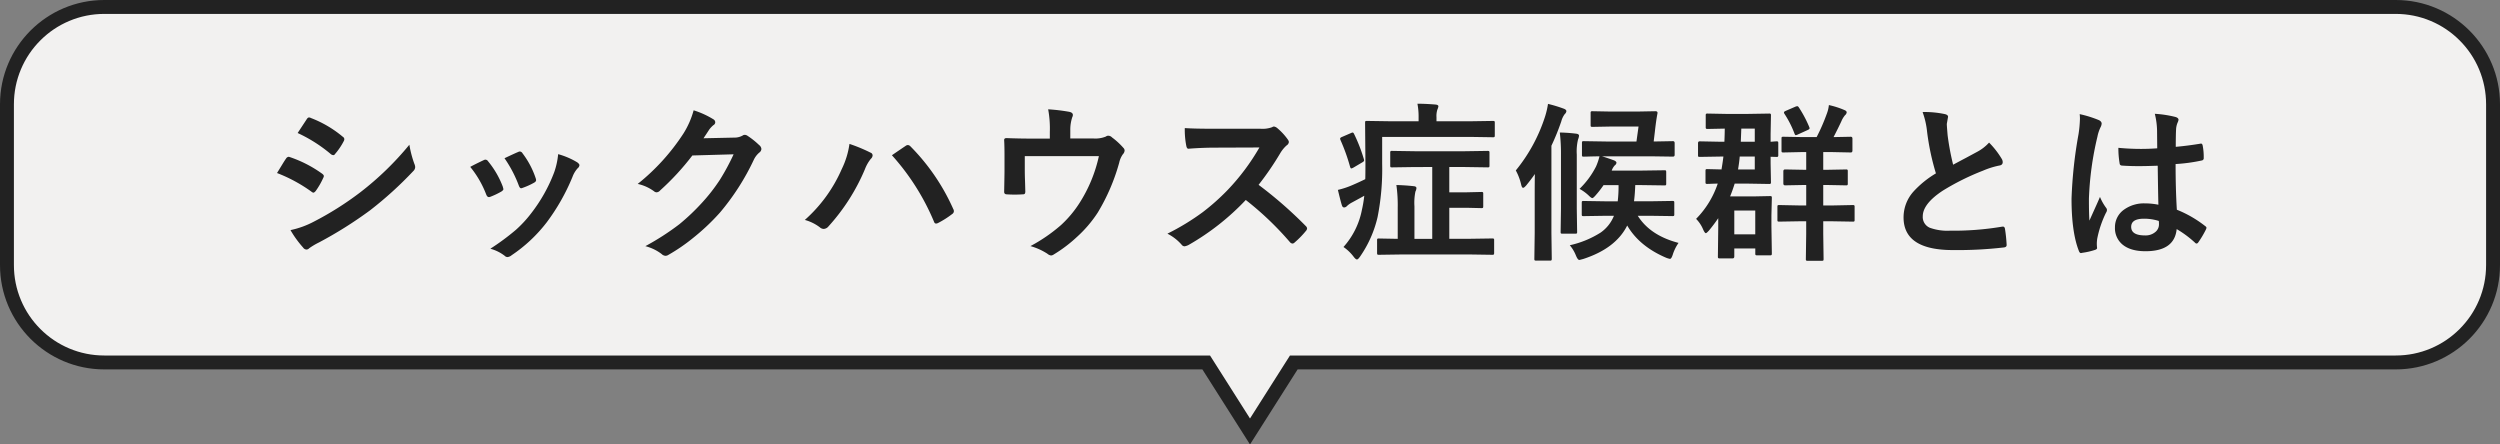 <svg xmlns="http://www.w3.org/2000/svg" width="718.998" height="127.82" viewBox="0 0 718.998 127.82">
  <rect x="0" y="0" width="718.998" height="127.82" fill="#808080" stroke="none"/>
  <g id="グループ_52674" data-name="グループ 52674" transform="translate(-55.001 -11980.501)">
    <g id="グループ_52673" data-name="グループ 52673">
      <g id="合体_5" data-name="合体 5" transform="translate(55.001 11980.501)" fill="#f2f1f0">
        <path d="M 359.499 124.088 L 347.493 105.17 L 346.903 104.241 L 345.804 104.241 L 30 104.241 C 26.219 104.241 22.552 103.501 19.102 102.042 C 15.768 100.632 12.773 98.612 10.201 96.04 C 7.629 93.468 5.61 90.473 4.2 87.139 C 2.74 83.689 2 80.022 2 76.241 L 2 30 C 2 26.219 2.74 22.552 4.2 19.102 C 5.61 15.768 7.629 12.773 10.201 10.201 C 12.773 7.629 15.768 5.61 19.102 4.2 C 22.552 2.74 26.219 2 30 2 L 688.999 2 C 692.779 2 696.446 2.74 699.897 4.2 C 703.231 5.61 706.225 7.629 708.797 10.201 C 711.369 12.773 713.389 15.768 714.799 19.102 C 716.258 22.552 716.998 26.219 716.998 30 L 716.998 76.241 C 716.998 80.022 716.258 83.689 714.799 87.139 C 713.389 90.473 711.369 93.468 708.797 96.04 C 706.225 98.612 703.231 100.632 699.897 102.042 C 696.446 103.501 692.779 104.241 688.999 104.241 L 373.194 104.241 L 372.095 104.241 L 371.506 105.17 L 359.499 124.088 Z" stroke="none"/>
        <path d="M 359.499 120.356 L 370.995 102.241 L 688.999 102.241 C 692.51 102.241 695.915 101.555 699.117 100.2 C 702.213 98.891 704.994 97.015 707.383 94.626 C 709.772 92.237 711.647 89.456 712.957 86.36 C 714.311 83.157 714.998 79.753 714.998 76.241 L 714.998 30 C 714.998 26.488 714.311 23.084 712.957 19.881 C 711.647 16.785 709.772 14.004 707.383 11.615 C 704.994 9.226 702.213 7.351 699.117 6.042 C 695.915 4.687 692.51 4 688.999 4 L 30 4 C 26.488 4 23.084 4.687 19.881 6.042 C 16.785 7.351 14.004 9.226 11.615 11.615 C 9.226 14.004 7.351 16.785 6.042 19.881 C 4.687 23.084 4 26.488 4 30 L 4 76.241 C 4 79.753 4.687 83.157 6.042 86.36 C 7.351 89.456 9.226 92.237 11.615 94.626 C 14.004 97.015 16.785 98.891 19.881 100.2 C 23.084 101.555 26.488 102.241 30 102.241 L 348.003 102.241 L 359.499 120.356 M 359.499 127.821 L 345.804 106.241 L 30 106.241 C 13.432 106.241 5.45987204532139e-05 92.81 5.45987204532139e-05 76.241 L 5.45987204532139e-05 30 C 5.45987204532139e-05 13.432 13.432 -1.283680285268929e-05 30 -1.283680285268929e-05 L 688.999 -1.283680285268929e-05 C 705.567 -1.283680285268929e-05 718.998 13.432 718.998 30 L 718.998 76.241 C 718.998 92.81 705.567 106.241 688.999 106.241 L 373.194 106.241 L 359.499 127.821 Z" stroke="none" fill="#222"/>
      </g>
      <path id="パス_132603" data-name="パス 132603" d="M-276.893-21.318q.144-.215,1.627-2.656.646-1.053.981-1.507a.97.97,0,0,1,.742-.5.53.53,0,0,1,.167.024,35.081,35.081,0,0,1,9.427,4.809q.526.383.526.718a1.477,1.477,0,0,1-.191.55,21.366,21.366,0,0,1-2.153,3.732q-.407.479-.646.479a1.053,1.053,0,0,1-.574-.287A44.016,44.016,0,0,0-276.893-21.318Zm5.934-11.508,2.584-3.924q.335-.55.694-.55a1.309,1.309,0,0,1,.55.167A32.1,32.1,0,0,1-257.92-31.7a.769.769,0,0,1,.383.646,1.179,1.179,0,0,1-.191.622,18.6,18.6,0,0,1-2.512,3.685.526.526,0,0,1-.479.287,1.3,1.3,0,0,1-.742-.335A42.354,42.354,0,0,0-270.96-32.826ZM-273.017-4.9A25.534,25.534,0,0,0-266.366-7.3a90.024,90.024,0,0,0,13.422-8.47,86.368,86.368,0,0,0,14.116-13.686,30.712,30.712,0,0,0,1.436,5.5,2.575,2.575,0,0,1,.239.933,1.634,1.634,0,0,1-.526,1.125,106.652,106.652,0,0,1-12.465,11.317,117.354,117.354,0,0,1-14.643,9.211A20.372,20.372,0,0,0-267.634.311a1.122,1.122,0,0,1-.79.383A1.26,1.26,0,0,1-269.4.1,29.509,29.509,0,0,1-273.017-4.9Zm51.689-18.184q1.436-.79,3.876-1.938a1.191,1.191,0,0,1,.526-.144.975.975,0,0,1,.742.479,25.846,25.846,0,0,1,4.211,7.25q.191.694.191.742,0,.311-.574.694a22,22,0,0,1-3.158,1.507,1.175,1.175,0,0,1-.431.1q-.5,0-.79-.766A28.584,28.584,0,0,0-221.328-23.088Zm9.857-2.488q3.134-1.483,3.924-1.794a1.157,1.157,0,0,1,.5-.144.978.978,0,0,1,.766.526,24.557,24.557,0,0,1,3.78,7.154,1.931,1.931,0,0,1,.12.574q0,.407-.622.742a20.421,20.421,0,0,1-3.374,1.507.937.937,0,0,1-.311.072q-.383,0-.67-.79A35.381,35.381,0,0,0-211.47-25.577Zm15.432-1.172a21.644,21.644,0,0,1,5.479,2.345q.646.479.646.837a1.3,1.3,0,0,1-.526.885,7.76,7.76,0,0,0-1.483,2.488,59.323,59.323,0,0,1-7.393,13.04,42.661,42.661,0,0,1-10.1,9.475,2.2,2.2,0,0,1-1.172.526,1.08,1.08,0,0,1-.79-.335A11.823,11.823,0,0,0-215.538.455a69.446,69.446,0,0,0,7.345-5.431,34.008,34.008,0,0,0,4.4-4.761,45.328,45.328,0,0,0,6.627-11.819A21.9,21.9,0,0,0-196.038-26.749Zm41.808-4.57,8.8-.191a4.776,4.776,0,0,0,2.464-.6.965.965,0,0,1,.622-.191,1.456,1.456,0,0,1,.79.287,22.247,22.247,0,0,1,3.326,2.656,1.578,1.578,0,0,1,.646,1.125,1.388,1.388,0,0,1-.6,1.029,6.1,6.1,0,0,0-1.6,2.105,68.669,68.669,0,0,1-9.714,15.145,62.993,62.993,0,0,1-7.728,7.3,51.861,51.861,0,0,1-7.154,4.9,1.471,1.471,0,0,1-.79.239,1.761,1.761,0,0,1-1.125-.526,13.116,13.116,0,0,0-4.666-2.249,74.322,74.322,0,0,0,9.738-6.269,61.194,61.194,0,0,0,6.58-6.245,50.5,50.5,0,0,0,5.168-6.651,64.646,64.646,0,0,0,3.9-7.25l-11.867.335A73.3,73.3,0,0,1-166.7-16.317a1.476,1.476,0,0,1-1.029.55,1.149,1.149,0,0,1-.718-.287,12.408,12.408,0,0,0-4.713-2.129A61.222,61.222,0,0,0-159.973-32.73a24.577,24.577,0,0,0,2.9-6.627,25.188,25.188,0,0,1,5.718,2.608,1.025,1.025,0,0,1,.5.837.974.974,0,0,1-.55.837,7.492,7.492,0,0,0-1.22,1.316Q-153.154-32.922-154.23-31.319Zm29.127,23.5A41.857,41.857,0,0,0-114.48-22.442a23.951,23.951,0,0,0,2.225-7.25A45.581,45.581,0,0,1-106.2-27.18a.848.848,0,0,1,.6.79,1.43,1.43,0,0,1-.5.981,10.86,10.86,0,0,0-1.7,2.967A57.553,57.553,0,0,1-118.284-5.981a1.9,1.9,0,0,1-1.388.742,1.775,1.775,0,0,1-1.125-.479A12.614,12.614,0,0,0-125.1-7.824Zm25.05-18.614q.861-.6,2.417-1.651,1.077-.742,1.483-1a1.2,1.2,0,0,1,.694-.287,1.15,1.15,0,0,1,.742.383,60.4,60.4,0,0,1,12.3,17.992,1.256,1.256,0,0,1,.191.67,1,1,0,0,1-.479.79,26.367,26.367,0,0,1-4.067,2.584,1.464,1.464,0,0,1-.574.167q-.431,0-.622-.6A67.279,67.279,0,0,0-100.053-26.438Zm51.306-4.833h6.556a8.011,8.011,0,0,0,3.685-.55,1.078,1.078,0,0,1,.67-.239,1.532,1.532,0,0,1,1.1.5,20.661,20.661,0,0,1,3.278,3.015,1.085,1.085,0,0,1,.335.742,1.693,1.693,0,0,1-.5,1.077,6.6,6.6,0,0,0-1.053,2.417,57.072,57.072,0,0,1-6.2,14.4,35.618,35.618,0,0,1-5.958,6.962,40.153,40.153,0,0,1-6.675,5.048,1.456,1.456,0,0,1-.79.287,2.025,2.025,0,0,1-1.029-.5,17.808,17.808,0,0,0-4.881-2.2,46.925,46.925,0,0,0,8.8-6.053,31.784,31.784,0,0,0,5.192-6.149,41.41,41.41,0,0,0,5.694-13.662H-61.834v4.115q0,1.22.072,3.158.072,2.417.072,2.775a1.217,1.217,0,0,1-.167.79.987.987,0,0,1-.622.144q-1.077.072-2.249.072t-2.249-.072q-.79,0-.79-.742.1-5,.1-6.077v-3.972q0-3.326-.1-4.737v-.1q0-.55.694-.55,3.493.144,7.441.144h5v-1.914a30.4,30.4,0,0,0-.479-6.508,52.854,52.854,0,0,1,6.053.718q1.053.215,1.053.909a1.4,1.4,0,0,1-.167.622,11.481,11.481,0,0,0-.574,3.78ZM5.407-17.92A119.444,119.444,0,0,1,18.973-6.077a1.059,1.059,0,0,1,.383.694,1.2,1.2,0,0,1-.335.718,26.133,26.133,0,0,1-3.278,3.35.907.907,0,0,1-.6.287,1.131,1.131,0,0,1-.694-.383A88.941,88.941,0,0,0,1.723-13.566,70.924,70.924,0,0,1-14.738-.622a4.161,4.161,0,0,1-1.125.383A1.066,1.066,0,0,1-16.7-.67a13.564,13.564,0,0,0-4.115-3.206,68.1,68.1,0,0,0,10.145-6.173,63.125,63.125,0,0,0,7.106-6.316,63.163,63.163,0,0,0,9.211-12.3l-12.633.048q-3.78,0-7.752.311-.479.048-.646-.837a23.508,23.508,0,0,1-.431-5.1q2.632.191,8.278.191H5.934A8.06,8.06,0,0,0,9.307-34.5a.922.922,0,0,1,.55-.191,2.011,2.011,0,0,1,.837.383,17.386,17.386,0,0,1,3.182,3.445,1.4,1.4,0,0,1,.239.622,1.294,1.294,0,0,1-.646.981,9.412,9.412,0,0,0-1.794,2.177A84.915,84.915,0,0,1,5.407-17.92Zm45.014-5.12-6.627.1q-.383,0-.455-.1a.824.824,0,0,1-.072-.431v-3.613a.872.872,0,0,1,.1-.526.824.824,0,0,1,.431-.072l6.627.1H64.657l6.627-.1q.383,0,.455.12a.965.965,0,0,1,.072.479v3.613q0,.383-.1.455a.824.824,0,0,1-.431.072l-6.627-.1h-4.4v7.273h4.953l4.259-.1a.757.757,0,0,1,.479.1.824.824,0,0,1,.072.431v3.589q0,.359-.1.443a.783.783,0,0,1-.455.084l-4.259-.1H60.255v8.924h5.575l6.771-.1a.757.757,0,0,1,.479.1.824.824,0,0,1,.072.431V1.627q0,.407-.12.5A.748.748,0,0,1,72.6,2.2l-6.771-.1H46.856l-6.819.1a.757.757,0,0,1-.479-.1,1.054,1.054,0,0,1-.072-.479V-1.962a.719.719,0,0,1,.084-.443.778.778,0,0,1,.467-.084l5.383.1v-8.924a41.7,41.7,0,0,0-.383-6.556q2.632.072,4.977.335.79.072.79.55a2.409,2.409,0,0,1-.287.981,16.061,16.061,0,0,0-.287,4.259v9.355h5.12V-23.041ZM40.947-31.7v7.68a71.109,71.109,0,0,1-1.316,15.36,32.879,32.879,0,0,1-5,11.317q-.6.885-.933.885-.383,0-1.029-.885a12.559,12.559,0,0,0-2.847-2.7,22.307,22.307,0,0,0,5.288-10.623,35.767,35.767,0,0,0,.694-4.115q-.407.239-3.493,1.914A6.43,6.43,0,0,0,30.8-11.8a1.122,1.122,0,0,1-.79.383q-.431,0-.622-.55-.287-.79-1.172-4.5a23.245,23.245,0,0,0,3.9-1.268q1.986-.837,3.972-1.818.048-1.436.048-4.45l-.1-11.748q0-.407.1-.479a.893.893,0,0,1,.455-.072l6.747.1h8.087v-1.172a19.7,19.7,0,0,0-.335-3.876q2.3,0,5.24.239.79.1.79.5a3.467,3.467,0,0,1-.287.933,5.964,5.964,0,0,0-.263,2.2V-36.2h9.618l6.6-.1a.757.757,0,0,1,.479.1.824.824,0,0,1,.072.431v3.637q0,.383-.12.455a.748.748,0,0,1-.431.072l-6.6-.1ZM31.9-32.778a1.969,1.969,0,0,1,.55-.191q.191,0,.383.335a46.264,46.264,0,0,1,2.847,7.3,2.012,2.012,0,0,1,.072.383q0,.287-.574.6l-2.512,1.483a1.978,1.978,0,0,1-.622.239q-.144,0-.311-.431a54.864,54.864,0,0,0-2.775-7.752,1.293,1.293,0,0,1-.1-.383q0-.263.431-.455Zm86.19,6.651H104.12q.933.239,3.517,1.172.694.311.694.694a1.086,1.086,0,0,1-.479.742,4.069,4.069,0,0,0-.885,1.507h7.991l7.154-.1q.383,0,.455.1a1.132,1.132,0,0,1,.072.5v3.23a.719.719,0,0,1-.084.443.719.719,0,0,1-.443.084l-7.154-.1h-1.22q-.1,2.68-.359,4.666H118l6.412-.1a.757.757,0,0,1,.479.1.824.824,0,0,1,.072.431v3.3a.719.719,0,0,1-.084.443.778.778,0,0,1-.467.084L118-9.02h-3.541q3.565,5.67,11.724,7.8a12.341,12.341,0,0,0-1.627,3.278q-.407,1.316-.837,1.316a6.265,6.265,0,0,1-1.125-.335q-7.7-3.3-11.173-9.259Q108.14.359,98.785,3.4q-1.077.287-1.125.287-.455,0-.981-1.268A10.735,10.735,0,0,0,94.909-.55a27.594,27.594,0,0,0,8.9-3.661,10.767,10.767,0,0,0,3.8-4.809h-2.321l-6.412.1q-.383,0-.455-.1a.824.824,0,0,1-.072-.431v-3.3q0-.383.1-.455a.824.824,0,0,1,.431-.072l6.412.1h3.4a35.636,35.636,0,0,0,.239-4.666h-4.307a27.852,27.852,0,0,1-2.249,2.9q-.718.837-.981.837-.311,0-1.1-.79a12.831,12.831,0,0,0-2.584-1.866,24,24,0,0,0,4.761-6.46,18.074,18.074,0,0,0,.981-2.9q-1.89.024-3.421.072l-1.053.024q-.431,0-.5-.1a.824.824,0,0,1-.072-.431v-3.374q0-.407.1-.479a.965.965,0,0,1,.479-.072l6.364.1h8.733l.6-4.307h-7.8l-5.431.1q-.407,0-.479-.1a.824.824,0,0,1-.072-.431v-3.4a.814.814,0,0,1,.1-.5.893.893,0,0,1,.455-.072l5.431.1h7.2l5.431-.1q.622,0,.622.455a1.5,1.5,0,0,1-.024.239q-.383,1.938-.742,5.216l-.335,2.8,5.527-.1q.5,0,.5.55v3.374q0,.526-.5.526ZM79.381-22.06a47.193,47.193,0,0,0,8.47-15.671,23.3,23.3,0,0,0,.79-3.469,39.721,39.721,0,0,1,4.5,1.364q.79.287.79.742a1.389,1.389,0,0,1-.479.837,6,6,0,0,0-.981,2.058,66.48,66.48,0,0,1-2.847,7.034v25.05l.1,7.441q0,.383-.12.479a.893.893,0,0,1-.455.072H85.315a.872.872,0,0,1-.526-.1.893.893,0,0,1-.072-.455l.1-7.441V-14.643q0-4.115.048-6.388-1.077,1.555-2.488,3.278-.622.694-.885.694-.335,0-.55-.837A15.8,15.8,0,0,0,79.381-22.06ZM92.038-32.97a45.687,45.687,0,0,1,4.689.335q.837.1.837.6a3.953,3.953,0,0,1-.287,1.077,14.68,14.68,0,0,0-.359,4.307v15.528l.1,6.723a.719.719,0,0,1-.084.443.719.719,0,0,1-.443.084H92.8q-.383,0-.455-.1a.824.824,0,0,1-.072-.431l.1-6.723v-15.48A52.169,52.169,0,0,0,92.038-32.97Zm46.306,6.915-6.077.1q-.359,0-.431-.12a1.4,1.4,0,0,1-.048-.479v-3.326q0-.55.479-.55l6.077.12h1.029q.1-2.273.1-3.78l-4.9.1q-.407,0-.5-.12a.965.965,0,0,1-.072-.479v-3.278a.757.757,0,0,1,.1-.479.965.965,0,0,1,.479-.072l5.24.1h6.34l6.053-.1a.757.757,0,0,1,.479.1.893.893,0,0,1,.072.455l-.1,5.288v2.273q.55-.048,1.2-.1.407-.024.479-.024.383,0,.455.1a.893.893,0,0,1,.072.455v3.326a.872.872,0,0,1-.1.526.824.824,0,0,1-.431.072l-1.675-.048v1.986l.1,5.24a.872.872,0,0,1-.1.526.893.893,0,0,1-.455.072l-6.053-.1h-3.828q-.6,1.938-1.316,3.685h6.556l4.9-.1a.757.757,0,0,1,.479.1.893.893,0,0,1,.072.455l-.12,4.929v3.278l.12,7.728q0,.407-.12.479a.748.748,0,0,1-.431.072h-3.637a.814.814,0,0,1-.5-.1.893.893,0,0,1-.072-.455V.383H142.22v2.3q0,.55-.5.55H138.1a.872.872,0,0,1-.526-.1.893.893,0,0,1-.072-.455l.1-8.183V-8.326q-1.268,1.866-2.68,3.565-.67.742-.885.742-.287,0-.742-.981a9.733,9.733,0,0,0-2.058-3.134,26.351,26.351,0,0,0,6.221-10.145q-1.22.024-2.249.072-.67.024-.742.024-.383,0-.455-.1a.965.965,0,0,1-.072-.479v-3.158q0-.383.1-.455a.824.824,0,0,1,.431-.072l4.067.1q.359-2.082.55-3.708Zm9.905,15.528H142.22v6.843h6.029ZM143.3-22.347h4.809v-3.708h-4.331Q143.679-24.644,143.3-22.347Zm4.809-11.748h-3.876q0,.239-.144,3.78h4.02ZM170-27.347h-2.2v5.1h1.22l5.288-.1a.757.757,0,0,1,.479.1.893.893,0,0,1,.072.455v3.469a.778.778,0,0,1-.084.467.778.778,0,0,1-.467.084l-5.288-.1H167.8v5.886h2.584l5.886-.12a.757.757,0,0,1,.479.1.893.893,0,0,1,.072.455v3.685a.719.719,0,0,1-.084.443.778.778,0,0,1-.467.084l-5.886-.1H167.8v3.565l.1,7.273q0,.383-.1.455a.893.893,0,0,1-.455.072H163.37a.814.814,0,0,1-.5-.1A.824.824,0,0,1,162.8,3.4l.1-7.273V-7.441h-1.818l-5.934.1q-.383,0-.455-.1a.824.824,0,0,1-.072-.431v-3.685q0-.407.1-.479a.824.824,0,0,1,.431-.072l5.934.12h1.818v-5.886h-.79l-5.288.1q-.5,0-.5-.55V-21.8q0-.55.5-.55l5.288.1h.79v-5.1h-.933l-5.6.12a.814.814,0,0,1-.5-.1.893.893,0,0,1-.072-.455V-31.2q0-.407.1-.479a.965.965,0,0,1,.479-.072l5.6.1h3.924a54.384,54.384,0,0,0,2.9-6.651,9.55,9.55,0,0,0,.622-2.56,24.273,24.273,0,0,1,4.474,1.436q.646.263.646.67a1.3,1.3,0,0,1-.5.837,6.9,6.9,0,0,0-1.029,1.723q-.861,1.866-2.249,4.546l4.953-.1q.479,0,.479.55v3.421q0,.55-.479.55Zm-9.235-12.872a33.973,33.973,0,0,1,2.991,5.623,1.27,1.27,0,0,1,.12.407q0,.263-.6.526l-2.8,1.268a1.878,1.878,0,0,1-.574.191q-.191,0-.359-.431a28.689,28.689,0,0,0-2.919-5.742.784.784,0,0,1-.12-.359q0-.239.5-.455l2.775-1.2a1.836,1.836,0,0,1,.55-.144Q160.547-40.53,160.762-40.219Zm35.611,1.364a27.778,27.778,0,0,1,6.436.6q.885.215.885.766l-.359,2.058q0,.479.239,3.3a74.377,74.377,0,0,0,1.579,8.422q1.459-.79,3.589-1.914l3.374-1.818a12.475,12.475,0,0,0,3.374-2.632,24.447,24.447,0,0,1,3.589,4.594,1.914,1.914,0,0,1,.335,1.029q0,.837-.981.981a23.5,23.5,0,0,0-4.713,1.483,70.566,70.566,0,0,0-11.508,5.718q-5.79,3.8-5.79,7.417a3.346,3.346,0,0,0,2.034,3.278,14.782,14.782,0,0,0,5.766.837,83.713,83.713,0,0,0,14.954-1.148,2.617,2.617,0,0,1,.311-.024q.455,0,.574.622a42.616,42.616,0,0,1,.479,4.57q.072.742-.885.813a115.156,115.156,0,0,1-14.595.742q-14.164,0-14.164-9.4a11.125,11.125,0,0,1,2.847-7.417,28.312,28.312,0,0,1,6.46-5.24,70.567,70.567,0,0,1-2.536-11.939A23.374,23.374,0,0,0,196.373-38.855ZM264.188-12.2q-.1-4.043-.191-11.221-3.445.12-5.383.12-2.632,0-4.713-.144-.813,0-.861-.646a26.081,26.081,0,0,1-.359-4.474q3.254.311,6.532.311,2.3,0,4.642-.167l-.048-5.144a21.792,21.792,0,0,0-.646-4.785,32.032,32.032,0,0,1,5.934.909q.885.263.885.837a3.252,3.252,0,0,1-.287.837,5.7,5.7,0,0,0-.407,1.723q-.1,1.651-.1,5.192,3.278-.287,6.962-.885a1.345,1.345,0,0,1,.311-.048q.359,0,.479.622a17.237,17.237,0,0,1,.287,3.493.649.649,0,0,1-.55.742,48.708,48.708,0,0,1-7.537,1.029q0,7.226.359,13.135a33.165,33.165,0,0,1,8.135,4.689q.383.263.383.5a1.448,1.448,0,0,1-.144.479,28.166,28.166,0,0,1-2.249,3.78.642.642,0,0,1-.455.287.66.66,0,0,1-.431-.239,30.142,30.142,0,0,0-5.288-3.924q-.622,6.364-8.972,6.364-4.474,0-6.795-2.082A6.106,6.106,0,0,1,251.7-5.67a6.144,6.144,0,0,1,2.751-5.216,9.756,9.756,0,0,1,5.838-1.7A19.6,19.6,0,0,1,264.188-12.2Zm.12,4.666a13.983,13.983,0,0,0-4.259-.646q-3.685,0-3.685,2.345,0,2.464,3.972,2.464A4.356,4.356,0,0,0,263.4-4.426a2.8,2.8,0,0,0,.957-2.129A8.187,8.187,0,0,0,264.308-7.537ZM241.555-38.257a32.654,32.654,0,0,1,5.575,1.747q.742.407.742.981a2.6,2.6,0,0,1-.335,1.077,11.311,11.311,0,0,0-.885,2.7A88.94,88.94,0,0,0,244.21-13.9q0,4.211.144,6.269.359-.813,1.6-3.565.885-1.938,1.436-3.254a14.361,14.361,0,0,0,1.723,3.086,1.125,1.125,0,0,1,.287.694,1.547,1.547,0,0,1-.287.79A29.993,29.993,0,0,0,246.6-2.44a10.76,10.76,0,0,0-.12,1.507,10.726,10.726,0,0,0,.072,1.1v.1q0,.335-.6.526a20.076,20.076,0,0,1-3.661.837,1.413,1.413,0,0,1-.383.072q-.359,0-.6-.646Q239.21-4.307,239.21-13.9a127.166,127.166,0,0,1,2.01-18.59,33.424,33.424,0,0,0,.407-4.4A11.949,11.949,0,0,0,241.555-38.257Z" transform="translate(411.563 12051.58)" fill="#222"/>
    </g>
  </g>
</svg>
